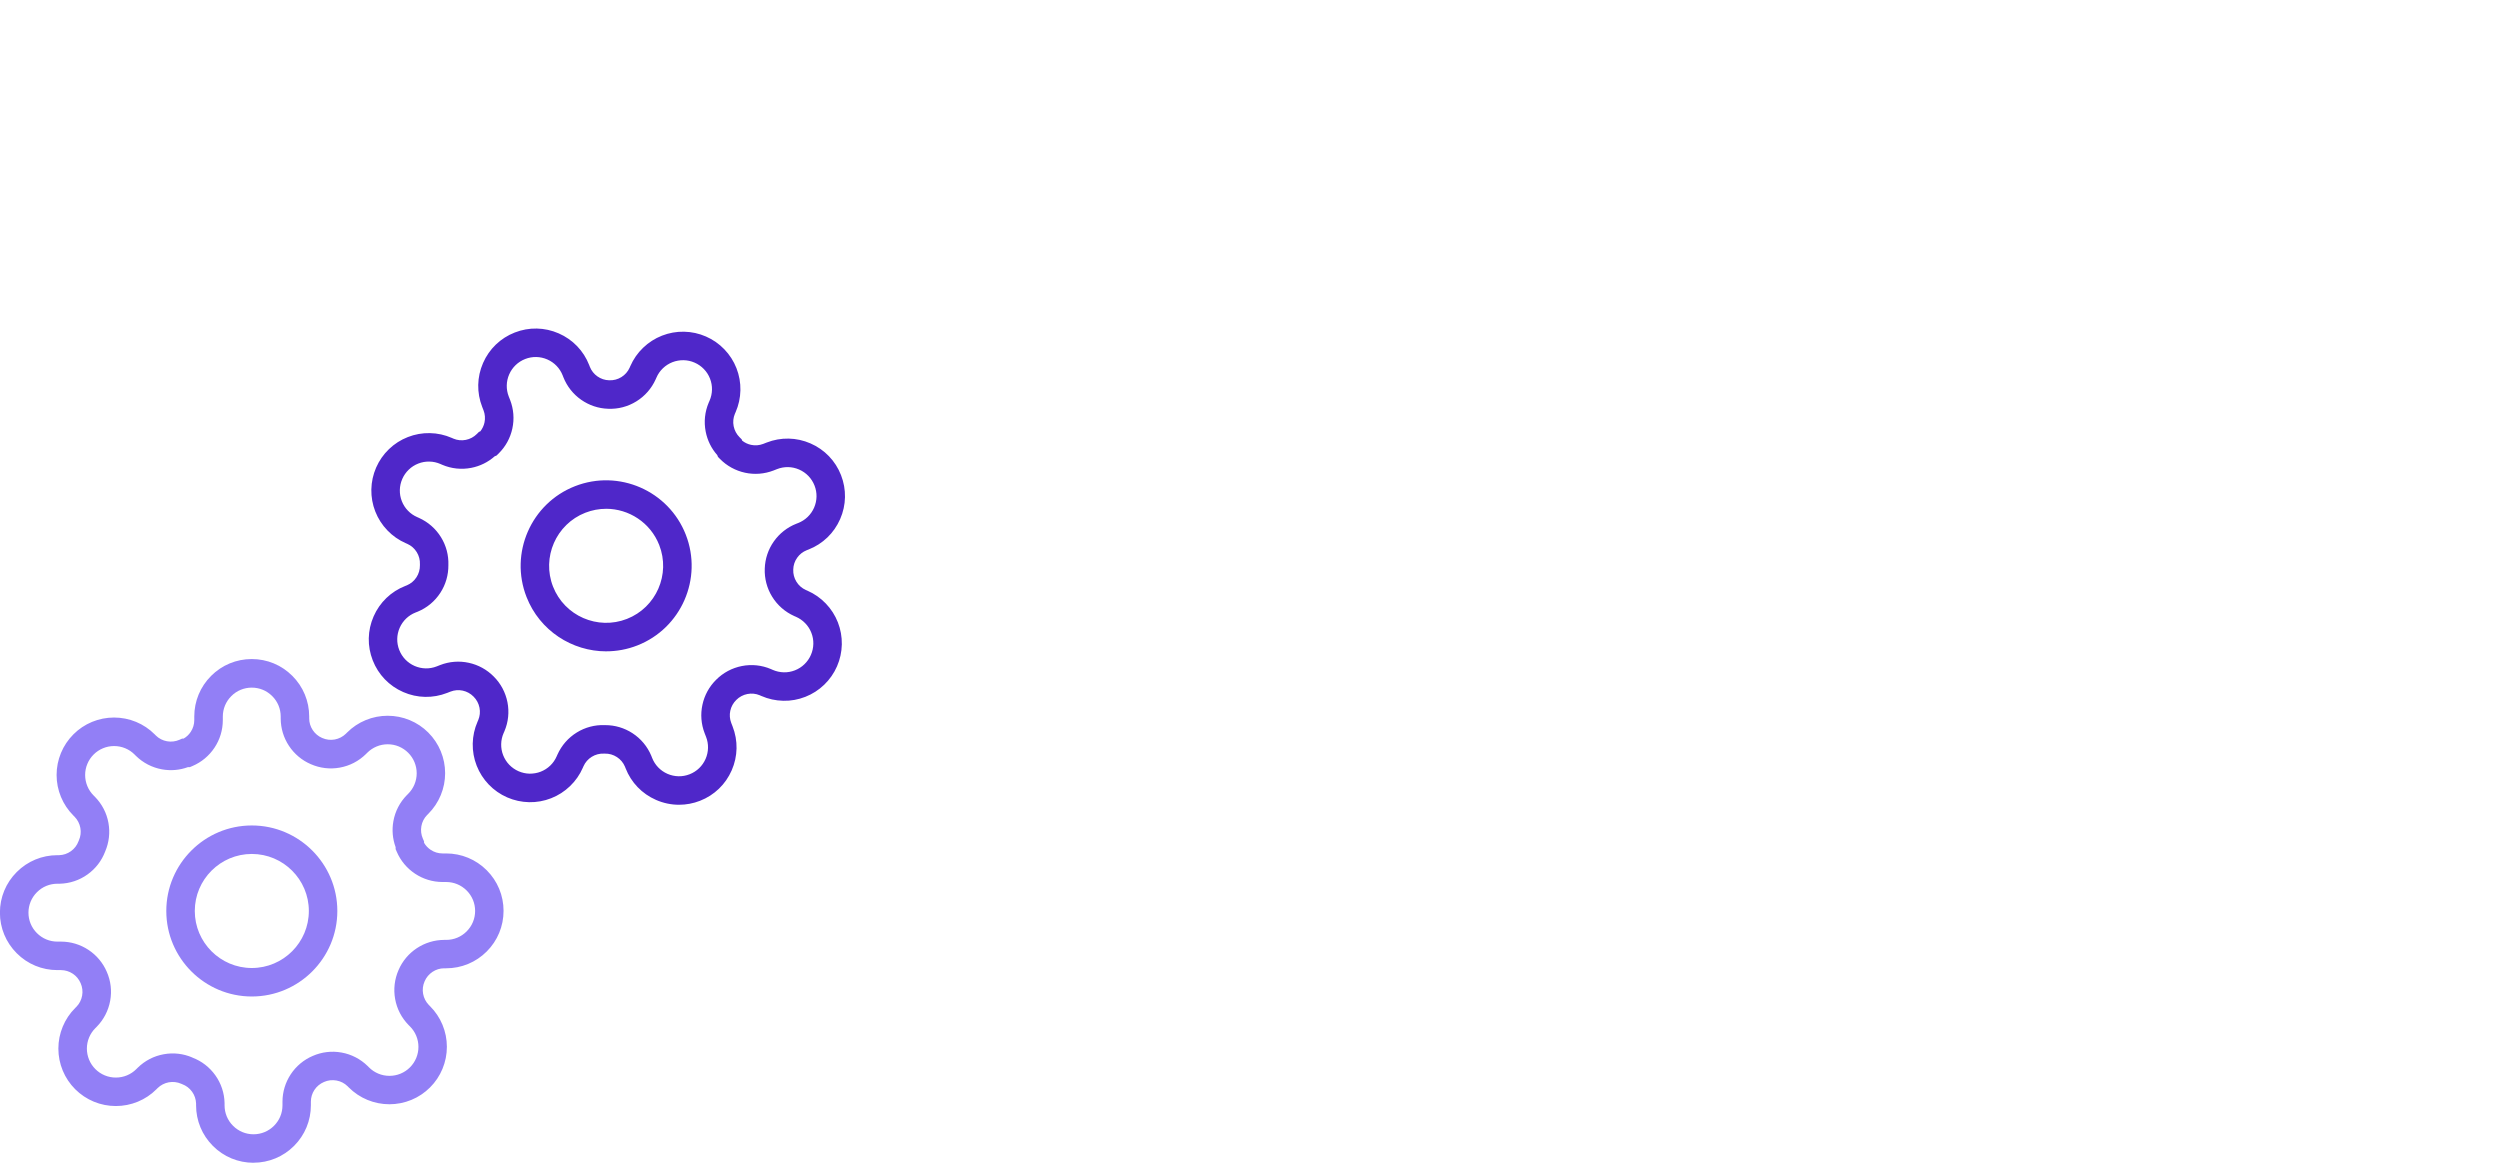 <svg width="860" height="400" viewBox="0 0 860 400" fill="none" xmlns="http://www.w3.org/2000/svg">
<g clip-path="url(#clip0_135_1752)">
<path d="M86.625 342.793C70.407 342.793 57.208 329.595 57.208 313.376C57.208 297.158 70.407 283.96 86.625 283.96C102.844 283.96 116.042 297.158 116.042 313.376C116.042 329.595 102.844 342.793 86.625 342.793ZM86.625 293.759C75.81 293.759 67.008 302.561 67.008 313.376C67.008 324.192 75.81 332.994 86.625 332.994C97.441 332.994 106.243 324.192 106.243 313.376C106.243 302.561 97.441 293.759 86.625 293.759Z" fill="#927FF6"/>
<path d="M208.55 224.064C196.793 224.064 185.663 216.961 181.128 205.37C175.217 190.269 182.689 173.164 197.79 167.253C212.891 161.332 229.997 168.814 235.908 183.914C241.819 199.015 234.347 216.121 219.246 222.032C215.736 223.408 212.115 224.054 208.56 224.054L208.55 224.064ZM208.486 175.029C206.112 175.029 203.701 175.463 201.355 176.378C191.288 180.322 186.301 191.728 190.244 201.795C194.188 211.872 205.595 216.85 215.662 212.906C225.739 208.963 230.717 197.556 226.773 187.489C223.744 179.758 216.327 175.02 208.486 175.02V175.029Z" fill="#4F27C9"/>
<path d="M87.216 399.992C81.942 399.992 76.974 397.942 73.242 394.201C69.511 390.47 67.451 385.51 67.451 380.227V379.617C67.405 378.158 66.934 376.754 66.084 375.563C65.225 374.353 64.034 373.448 62.639 372.94L62.353 372.82C61.004 372.229 59.526 372.053 58.067 372.312C56.617 372.58 55.287 373.263 54.234 374.288L53.828 374.695C51.99 376.542 49.829 377.983 47.418 378.98C42.588 380.975 37.111 380.975 32.289 378.98C29.879 377.983 27.718 376.533 25.87 374.695C24.032 372.857 22.582 370.695 21.585 368.285C20.587 365.874 20.079 363.325 20.079 360.72C20.079 358.116 20.587 355.567 21.585 353.156C22.582 350.745 24.023 348.584 25.87 346.746L26.314 346.303C27.311 345.287 27.995 343.957 28.253 342.507C28.521 341.057 28.336 339.57 27.745 338.221C27.154 336.854 26.221 335.728 25.021 334.943C23.82 334.148 22.425 333.723 20.985 333.714H19.738C14.464 333.714 9.495 331.664 5.763 327.923C2.032 324.192 -0.028 319.232 -0.028 313.949C-0.028 308.666 2.032 303.706 5.763 299.975C9.495 296.243 14.455 294.184 19.738 294.184H20.338C21.806 294.138 23.201 293.667 24.393 292.817C25.602 291.958 26.508 290.766 27.016 289.372L27.136 289.085C27.736 287.737 27.912 286.25 27.644 284.8C27.376 283.35 26.692 282.02 25.667 280.967L25.261 280.561C23.413 278.713 21.973 276.561 20.975 274.151C19.978 271.74 19.47 269.191 19.47 266.586C19.47 263.982 19.978 261.433 20.975 259.022C21.973 256.612 23.413 254.46 25.261 252.612C27.099 250.765 29.26 249.324 31.671 248.327C36.492 246.332 41.978 246.332 46.799 248.327C49.21 249.324 51.371 250.765 53.209 252.612L53.652 253.056C54.668 254.053 55.998 254.737 57.448 254.995C58.898 255.263 60.386 255.078 61.734 254.487L62.676 254.072H63.166C64.145 253.508 64.985 252.723 65.613 251.763C66.407 250.562 66.832 249.167 66.832 247.726V246.48C66.832 241.206 68.892 236.237 72.623 232.505C76.355 228.774 81.314 226.714 86.597 226.714C91.88 226.714 96.84 228.765 100.572 232.505C104.303 236.237 106.363 241.197 106.363 246.48V247.145C106.363 248.567 106.787 249.962 107.582 251.153C108.376 252.354 109.494 253.287 110.814 253.859C112.218 254.478 113.696 254.653 115.146 254.386C116.596 254.118 117.926 253.434 118.979 252.409L119.385 252.003C121.223 250.156 123.385 248.715 125.795 247.717C130.616 245.722 136.103 245.722 140.924 247.717C143.335 248.715 145.496 250.156 147.334 252.003C149.172 253.841 150.622 256.002 151.619 258.413C152.617 260.823 153.125 263.372 153.125 265.977C153.125 268.581 152.617 271.131 151.619 273.541C150.622 275.952 149.172 278.113 147.334 279.96L146.89 280.404C145.893 281.42 145.209 282.75 144.951 284.2C144.692 285.65 144.868 287.137 145.459 288.485L145.874 289.427V289.917C146.438 290.896 147.223 291.727 148.183 292.364C149.384 293.159 150.779 293.583 152.21 293.583H153.457C158.731 293.583 163.7 295.634 167.431 299.365C171.163 303.097 173.222 308.056 173.222 313.339C173.222 318.622 171.163 323.582 167.431 327.314C163.7 331.045 158.74 333.095 153.457 333.095H152.792C151.37 333.095 149.975 333.52 148.775 334.324C147.574 335.127 146.641 336.236 146.078 337.556L146.059 337.603C145.459 338.951 145.283 340.438 145.551 341.888C145.819 343.338 146.503 344.668 147.528 345.721L147.934 346.127C149.781 347.975 151.222 350.127 152.22 352.537C153.217 354.948 153.725 357.497 153.725 360.102C153.725 362.706 153.217 365.255 152.22 367.666C151.222 370.077 149.781 372.238 147.934 374.076C146.096 375.914 143.935 377.364 141.524 378.361C136.694 380.365 131.217 380.365 126.386 378.361C123.976 377.364 121.815 375.914 119.977 374.076L119.533 373.632C118.517 372.635 117.187 371.951 115.737 371.693C114.287 371.434 112.8 371.6 111.452 372.201C110.075 372.792 108.958 373.725 108.164 374.925C107.369 376.126 106.944 377.521 106.944 378.962V380.208C106.944 385.482 104.894 390.442 101.163 394.183C97.431 397.914 92.472 399.974 87.189 399.974L87.216 399.992ZM66.167 363.805C69.344 365.006 72.078 367.103 74.055 369.873C76.068 372.681 77.177 375.997 77.251 379.451V380.236C77.251 382.896 78.285 385.399 80.169 387.274C82.053 389.158 84.547 390.193 87.207 390.193C89.867 390.193 92.37 389.158 94.254 387.274C96.138 385.39 97.173 382.896 97.173 380.236V378.971C97.182 375.6 98.17 372.349 100.027 369.541C101.883 366.742 104.488 364.563 107.573 363.242C110.676 361.875 114.13 361.459 117.511 362.078C120.891 362.688 123.985 364.286 126.451 366.696L126.931 367.176C127.864 368.109 128.954 368.839 130.164 369.338C132.593 370.344 135.355 370.344 137.793 369.338C139.012 368.83 140.093 368.109 141.026 367.176C141.958 366.244 142.688 365.154 143.187 363.944C143.686 362.734 143.944 361.45 143.944 360.129C143.944 358.809 143.686 357.534 143.187 356.315C142.688 355.105 141.958 354.015 141.026 353.082L140.582 352.639C138.135 350.145 136.537 347.051 135.927 343.661C135.318 340.281 135.724 336.836 137.1 333.696C138.421 330.62 140.601 328.025 143.39 326.178C146.188 324.33 149.44 323.342 152.792 323.324H153.485C156.145 323.324 158.648 322.289 160.523 320.405C162.407 318.521 163.441 316.027 163.441 313.367C163.441 310.707 162.407 308.204 160.523 306.329C158.639 304.445 156.145 303.411 153.485 303.411H152.22C148.848 303.401 145.588 302.413 142.79 300.557C139.991 298.7 137.811 296.096 136.491 293.011L136.093 292.087V291.431C135.041 288.568 134.782 285.493 135.327 282.472C135.936 279.083 137.534 275.998 139.945 273.532L140.425 273.052C141.358 272.119 142.088 271.029 142.586 269.819C143.085 268.609 143.344 267.325 143.344 266.005C143.344 264.684 143.085 263.409 142.586 262.19C142.088 260.98 141.358 259.89 140.425 258.957C139.492 258.025 138.402 257.295 137.193 256.787C134.763 255.78 131.993 255.78 129.564 256.787C128.344 257.295 127.264 258.015 126.331 258.948L125.878 259.401C123.385 261.848 120.291 263.446 116.901 264.056C113.521 264.675 110.066 264.259 106.917 262.874C103.878 261.571 101.274 259.392 99.417 256.593C97.561 253.795 96.582 250.543 96.563 247.191V246.498C96.563 243.838 95.529 241.335 93.644 239.46C91.76 237.576 89.267 236.542 86.607 236.542C83.947 236.542 81.444 237.576 79.569 239.46C77.685 241.344 76.65 243.838 76.65 246.498V247.763C76.641 251.144 75.653 254.395 73.796 257.193C71.94 259.992 69.335 262.172 66.25 263.492L65.327 263.89H64.671C61.808 264.942 58.732 265.201 55.721 264.656C52.332 264.037 49.247 262.449 46.781 260.038L46.3 259.558C45.368 258.625 44.278 257.895 43.068 257.397C40.639 256.39 37.868 256.39 35.439 257.397C34.22 257.905 33.139 258.625 32.206 259.558C31.273 260.491 30.544 261.581 30.045 262.79C29.537 264.01 29.288 265.293 29.288 266.605C29.288 267.916 29.546 269.2 30.045 270.419C30.553 271.639 31.273 272.719 32.206 273.652L32.65 274.095C35.097 276.598 36.695 279.683 37.305 283.073C37.905 286.407 37.517 289.806 36.178 292.918C34.977 296.105 32.88 298.83 30.11 300.806C27.302 302.82 23.986 303.919 20.532 304.002H19.747C17.087 304.002 14.584 305.036 12.709 306.92C10.825 308.804 9.79 311.307 9.79 313.958C9.79 316.609 10.825 319.121 12.709 320.996C14.593 322.88 17.087 323.915 19.747 323.915H21.012C24.393 323.924 27.644 324.912 30.442 326.769C33.241 328.625 35.42 331.23 36.741 334.314C38.108 337.418 38.524 340.872 37.905 344.252C37.286 347.633 35.697 350.727 33.287 353.193L32.807 353.673C31.874 354.606 31.144 355.696 30.645 356.906C30.137 358.125 29.888 359.4 29.888 360.72C29.888 362.041 30.147 363.316 30.645 364.535C31.144 365.745 31.874 366.835 32.807 367.768C33.739 368.7 34.829 369.43 36.039 369.929C38.468 370.935 41.239 370.935 43.668 369.929C44.878 369.43 45.968 368.7 46.901 367.768L47.353 367.315C49.847 364.867 52.941 363.27 56.331 362.66C59.665 362.05 63.064 362.438 66.177 363.787L66.167 363.805Z" fill="#927FF6"/>
<path d="M233.589 276.838C230.901 276.838 228.214 276.284 225.683 275.176C220.843 273.061 217.121 269.191 215.2 264.277L214.978 263.714C214.406 262.366 213.455 261.23 212.226 260.435C210.979 259.622 209.548 259.207 208.061 259.244H207.904H207.747C206.269 259.179 204.828 259.558 203.572 260.334C202.316 261.109 201.328 262.227 200.727 263.576L200.496 264.102C199.453 266.494 197.975 268.618 196.091 270.429C194.207 272.239 192.027 273.643 189.598 274.594C187.169 275.545 184.61 276.007 182.006 275.952C179.392 275.896 176.861 275.342 174.469 274.299C172.086 273.255 169.953 271.777 168.142 269.893C166.332 268.009 164.928 265.82 163.977 263.391C163.026 260.962 162.573 258.403 162.619 255.799C162.675 253.194 163.229 250.654 164.273 248.262L164.522 247.689C165.076 246.378 165.233 244.9 164.947 243.45C164.66 242 163.959 240.689 162.915 239.645C161.871 238.583 160.587 237.881 159.183 237.576C157.78 237.271 156.32 237.391 154.981 237.908L153.827 238.361C148.913 240.282 143.538 240.181 138.707 238.066C133.867 235.95 130.145 232.081 128.224 227.167C126.303 222.253 126.405 216.887 128.52 212.048C130.635 207.208 134.505 203.486 139.418 201.565L139.982 201.343C141.33 200.77 142.466 199.819 143.26 198.591C144.073 197.344 144.48 195.903 144.452 194.425V194.268V194.111C144.517 192.633 144.138 191.193 143.362 189.936C142.586 188.68 141.469 187.692 140.12 187.092L139.594 186.861C137.202 185.817 135.077 184.339 133.267 182.455C131.457 180.571 130.053 178.391 129.102 175.962C128.15 173.533 127.698 170.975 127.744 168.37C127.799 165.756 128.353 163.226 129.397 160.834C130.441 158.451 131.919 156.317 133.803 154.507C135.678 152.697 137.867 151.302 140.296 150.351C142.725 149.399 145.274 148.938 147.888 148.993C150.492 149.039 153.032 149.603 155.424 150.646L155.997 150.896C157.309 151.45 158.786 151.607 160.236 151.32C161.686 151.034 162.998 150.332 164.042 149.288L164.771 148.559L165.224 148.383C165.926 147.497 166.425 146.462 166.665 145.345C166.969 143.941 166.849 142.482 166.332 141.142L165.88 139.988C163.959 135.074 164.06 129.708 166.175 124.868C168.29 120.029 172.16 116.307 177.074 114.385C181.987 112.464 187.353 112.566 192.193 114.681C197.033 116.796 200.755 120.666 202.676 125.58L202.916 126.198C203.443 127.519 204.339 128.664 205.521 129.486C206.703 130.318 208.079 130.779 209.52 130.816C211.053 130.89 212.494 130.502 213.75 129.727C215.006 128.951 215.994 127.833 216.595 126.485L216.826 125.958C217.869 123.566 219.347 121.442 221.231 119.631C223.115 117.821 225.295 116.417 227.724 115.466C230.153 114.515 232.712 114.053 235.316 114.108C237.921 114.155 240.461 114.718 242.853 115.762C245.236 116.805 247.369 118.283 249.18 120.167C250.99 122.051 252.394 124.231 253.345 126.66C254.296 129.089 254.749 131.648 254.703 134.252C254.647 136.866 254.093 139.397 253.05 141.789L252.8 142.361C252.246 143.673 252.089 145.151 252.375 146.601C252.662 148.051 253.364 149.362 254.407 150.406L255.137 151.136L255.312 151.588C256.199 152.29 257.233 152.789 258.351 153.029C259.755 153.334 261.214 153.214 262.553 152.697L263.708 152.244C268.622 150.323 273.997 150.425 278.827 152.54C283.667 154.655 287.389 158.525 289.31 163.438C291.231 168.352 291.13 173.718 289.015 178.558C286.9 183.397 283.03 187.119 278.116 189.04L277.497 189.281C276.177 189.807 275.031 190.703 274.209 191.885C273.378 193.058 272.916 194.444 272.879 195.884V195.94C272.815 197.418 273.193 198.858 273.969 200.115C274.745 201.371 275.863 202.359 277.211 202.959L277.738 203.19C280.13 204.234 282.254 205.712 284.064 207.596C285.875 209.48 287.278 211.66 288.23 214.089C289.181 216.518 289.634 219.076 289.587 221.681C289.532 224.295 288.978 226.825 287.934 229.217C286.89 231.6 285.413 233.734 283.529 235.544C281.654 237.354 279.465 238.758 277.036 239.71C274.607 240.661 272.048 241.132 269.444 241.067C266.83 241.012 264.299 240.458 261.907 239.414L261.334 239.165C260.023 238.61 258.545 238.453 257.095 238.74C255.645 239.026 254.333 239.728 253.29 240.772C252.228 241.815 251.526 243.099 251.221 244.503C250.916 245.907 251.036 247.366 251.553 248.705L252.006 249.869C253.927 254.783 253.825 260.149 251.71 264.989C249.595 269.828 245.725 273.55 240.812 275.472C238.475 276.386 236.037 276.838 233.598 276.838H233.589ZM208.218 249.444C211.543 249.444 214.766 250.396 217.565 252.215C220.465 254.099 222.7 256.787 224.039 259.973L224.325 260.703C225.295 263.178 227.17 265.127 229.608 266.199C232.047 267.261 234.753 267.316 237.228 266.346C239.703 265.377 241.652 263.502 242.724 261.063C243.786 258.625 243.841 255.919 242.871 253.444L242.41 252.261C241.19 249.112 240.923 245.722 241.634 242.443C242.336 239.165 243.97 236.181 246.363 233.826C248.755 231.425 251.821 229.781 255.192 229.116C258.573 228.451 262.027 228.811 265.195 230.159L265.823 230.437C267.033 230.963 268.308 231.249 269.628 231.277C270.94 231.305 272.224 231.074 273.452 230.594C274.68 230.113 275.779 229.411 276.722 228.497C277.673 227.583 278.421 226.511 278.947 225.301C279.474 224.091 279.76 222.817 279.788 221.496C279.816 220.184 279.585 218.891 279.104 217.672C278.624 216.444 277.922 215.345 277.008 214.403C276.094 213.451 275.022 212.713 273.812 212.177L273.23 211.927C270.044 210.496 267.43 208.196 265.62 205.268C263.819 202.35 262.941 198.988 263.08 195.561C263.191 192.218 264.262 189.004 266.192 186.26C268.123 183.517 270.792 181.412 273.914 180.174L274.551 179.925C277.026 178.955 278.975 177.08 280.047 174.641C281.109 172.203 281.164 169.497 280.194 167.022C279.225 164.546 277.35 162.598 274.911 161.526C272.473 160.455 269.767 160.409 267.292 161.378L266.119 161.84C262.969 163.059 259.579 163.327 256.301 162.616C253.022 161.914 250.039 160.27 247.683 157.887L246.981 157.167L246.741 156.557C244.719 154.276 243.352 151.514 242.761 148.494C242.096 145.114 242.456 141.659 243.804 138.492L244.081 137.863C244.608 136.654 244.894 135.379 244.922 134.058C244.95 132.747 244.719 131.454 244.238 130.234C243.758 129.006 243.056 127.907 242.142 126.965C241.227 126.014 240.156 125.275 238.955 124.748C237.745 124.213 236.471 123.935 235.15 123.908C233.829 123.899 232.545 124.111 231.317 124.591C230.089 125.072 228.99 125.773 228.038 126.688C227.087 127.602 226.339 128.674 225.822 129.884L225.563 130.465C224.131 133.652 221.832 136.266 218.904 138.076C215.976 139.886 212.614 140.773 209.169 140.616C205.872 140.514 202.648 139.434 199.896 137.503C197.153 135.573 195.047 132.904 193.809 129.782L193.56 129.145C192.59 126.669 190.715 124.721 188.277 123.649C185.839 122.587 183.133 122.532 180.657 123.501C178.182 124.471 176.233 126.346 175.162 128.784C174.1 131.223 174.044 133.929 175.014 136.404L175.476 137.577C176.695 140.727 176.963 144.116 176.252 147.395C175.55 150.674 173.915 153.657 171.523 156.012L170.802 156.714L170.193 156.954C167.912 158.977 165.15 160.344 162.139 160.935C158.759 161.6 155.304 161.24 152.136 159.891L151.508 159.614C150.298 159.088 149.024 158.802 147.712 158.783C146.392 158.755 145.108 158.986 143.879 159.467C142.651 159.947 141.552 160.649 140.61 161.563C139.658 162.478 138.91 163.549 138.384 164.759C137.857 165.969 137.571 167.243 137.543 168.564C137.516 169.885 137.747 171.169 138.227 172.397C138.707 173.626 139.409 174.725 140.323 175.667C141.238 176.618 142.309 177.357 143.51 177.883L144.092 178.142C147.278 179.574 149.892 181.873 151.702 184.801C153.485 187.683 154.362 190.999 154.242 194.379C154.279 197.778 153.328 201.084 151.471 203.938C149.587 206.838 146.909 209.074 143.713 210.404L142.983 210.69C140.508 211.66 138.559 213.535 137.488 215.973C136.426 218.411 136.37 221.117 137.34 223.593C138.31 226.068 140.185 228.017 142.623 229.088C145.062 230.15 147.768 230.206 150.243 229.236L151.416 228.774C154.565 227.555 157.955 227.287 161.234 227.998C164.513 228.7 167.496 230.344 169.851 232.727C172.252 235.119 173.897 238.186 174.562 241.557C175.226 244.937 174.866 248.391 173.518 251.559L173.241 252.187C172.714 253.397 172.428 254.672 172.409 255.983C172.382 257.295 172.613 258.588 173.093 259.807C173.573 261.026 174.275 262.135 175.19 263.086C176.104 264.028 177.175 264.776 178.376 265.303C179.586 265.829 180.86 266.115 182.181 266.143C183.484 266.143 184.786 265.94 186.005 265.46C187.233 264.979 188.332 264.277 189.284 263.363C190.235 262.449 190.974 261.377 191.5 260.167L191.759 259.586C193.191 256.399 195.49 253.785 198.418 251.975C201.3 250.192 204.606 249.324 207.996 249.435C208.07 249.435 208.135 249.435 208.208 249.435L208.218 249.444Z" fill="#4F27C9"/>
</g>
<defs>
<clipPath id="clip0_135_1752">
<rect width="290.687" height="286.992" fill="white" transform="translate(0 113)"/>
</clipPath>
</defs>
</svg>
